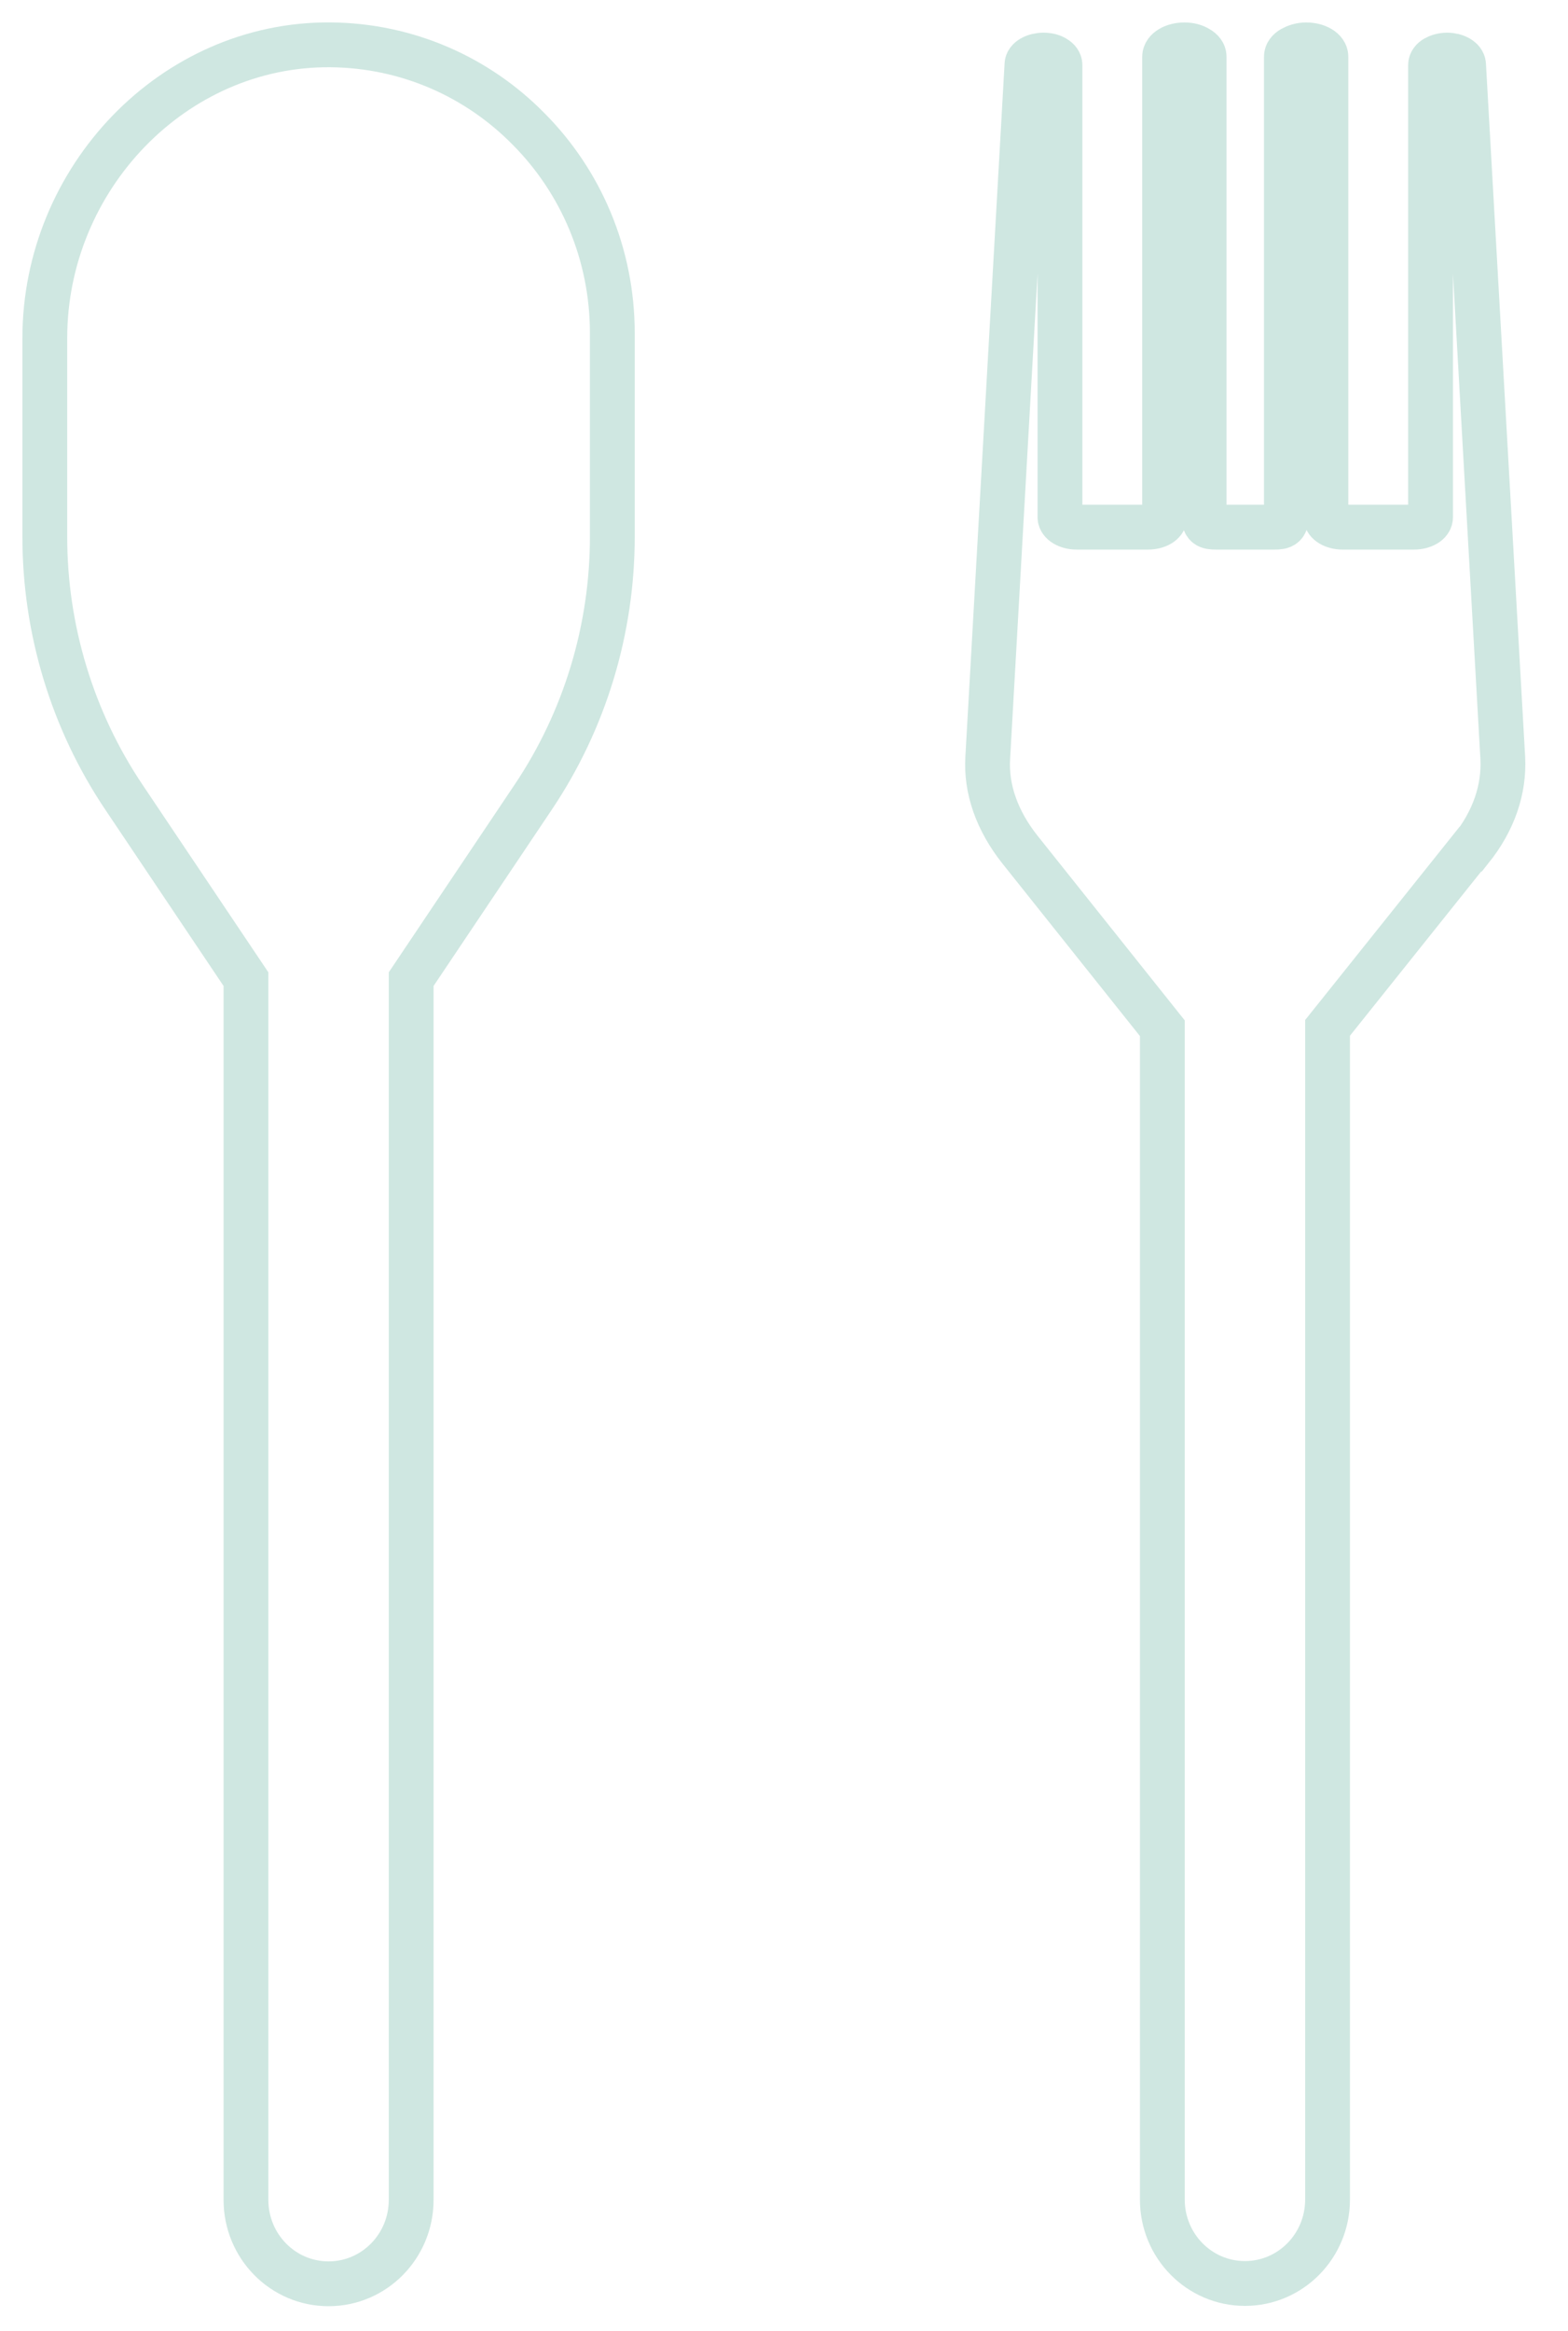 <?xml version="1.0" encoding="UTF-8"?> <svg xmlns="http://www.w3.org/2000/svg" width="35" height="52" viewBox="0 0 35 52" fill="none"><g id="Icon"><path id="Vector" d="M13.668 7.433V11.971C13.668 14.042 13.053 16.069 11.903 17.78L9.178 21.841V49.07C9.178 50.106 8.353 50.943 7.334 50.943C6.314 50.943 5.49 50.106 5.49 49.07V21.841L2.764 17.78C1.615 16.069 1 14.042 1 11.971V7.543C1 3.982 3.87 0.971 7.377 1C9.105 1.015 10.674 1.727 11.809 2.887C12.959 4.048 13.668 5.656 13.668 7.433Z" stroke="#CFE7E1" stroke-miterlimit="10"></path><path id="Vector_2" d="M32.821 18.941L29.633 22.928V49.064C29.633 50.099 28.808 50.936 27.789 50.936C26.769 50.936 25.945 50.099 25.945 49.064V22.936L22.764 18.948C22.258 18.309 22.004 17.604 22.048 16.899L22.923 1.442C22.923 1.324 23.096 1.229 23.291 1.229C23.393 1.229 23.487 1.251 23.552 1.295C23.617 1.331 23.66 1.39 23.66 1.449V11.539C23.66 11.656 23.826 11.759 24.029 11.759H25.627C25.829 11.759 25.996 11.664 25.996 11.539V1.265C25.996 1.118 26.198 1.001 26.437 1.001C26.56 1.001 26.668 1.03 26.748 1.082C26.827 1.126 26.878 1.192 26.878 1.265V11.539C26.878 11.774 27.022 11.759 27.21 11.759C27.225 11.759 27.232 11.759 27.247 11.759H28.346C28.346 11.759 28.374 11.759 28.382 11.759C28.57 11.759 28.707 11.774 28.714 11.539V1.265C28.714 1.192 28.765 1.126 28.844 1.082C28.924 1.038 29.032 1.001 29.155 1.001C29.401 1.001 29.596 1.118 29.596 1.265V11.539C29.596 11.656 29.763 11.759 29.965 11.759H31.563C31.765 11.759 31.932 11.664 31.932 11.539V1.449C31.932 1.39 31.975 1.331 32.04 1.295C32.105 1.258 32.199 1.229 32.301 1.229C32.496 1.229 32.662 1.324 32.669 1.442L33.544 16.907C33.58 17.612 33.342 18.309 32.836 18.941H32.821Z" stroke="#CFE7E1" stroke-miterlimit="10"></path></g></svg> 